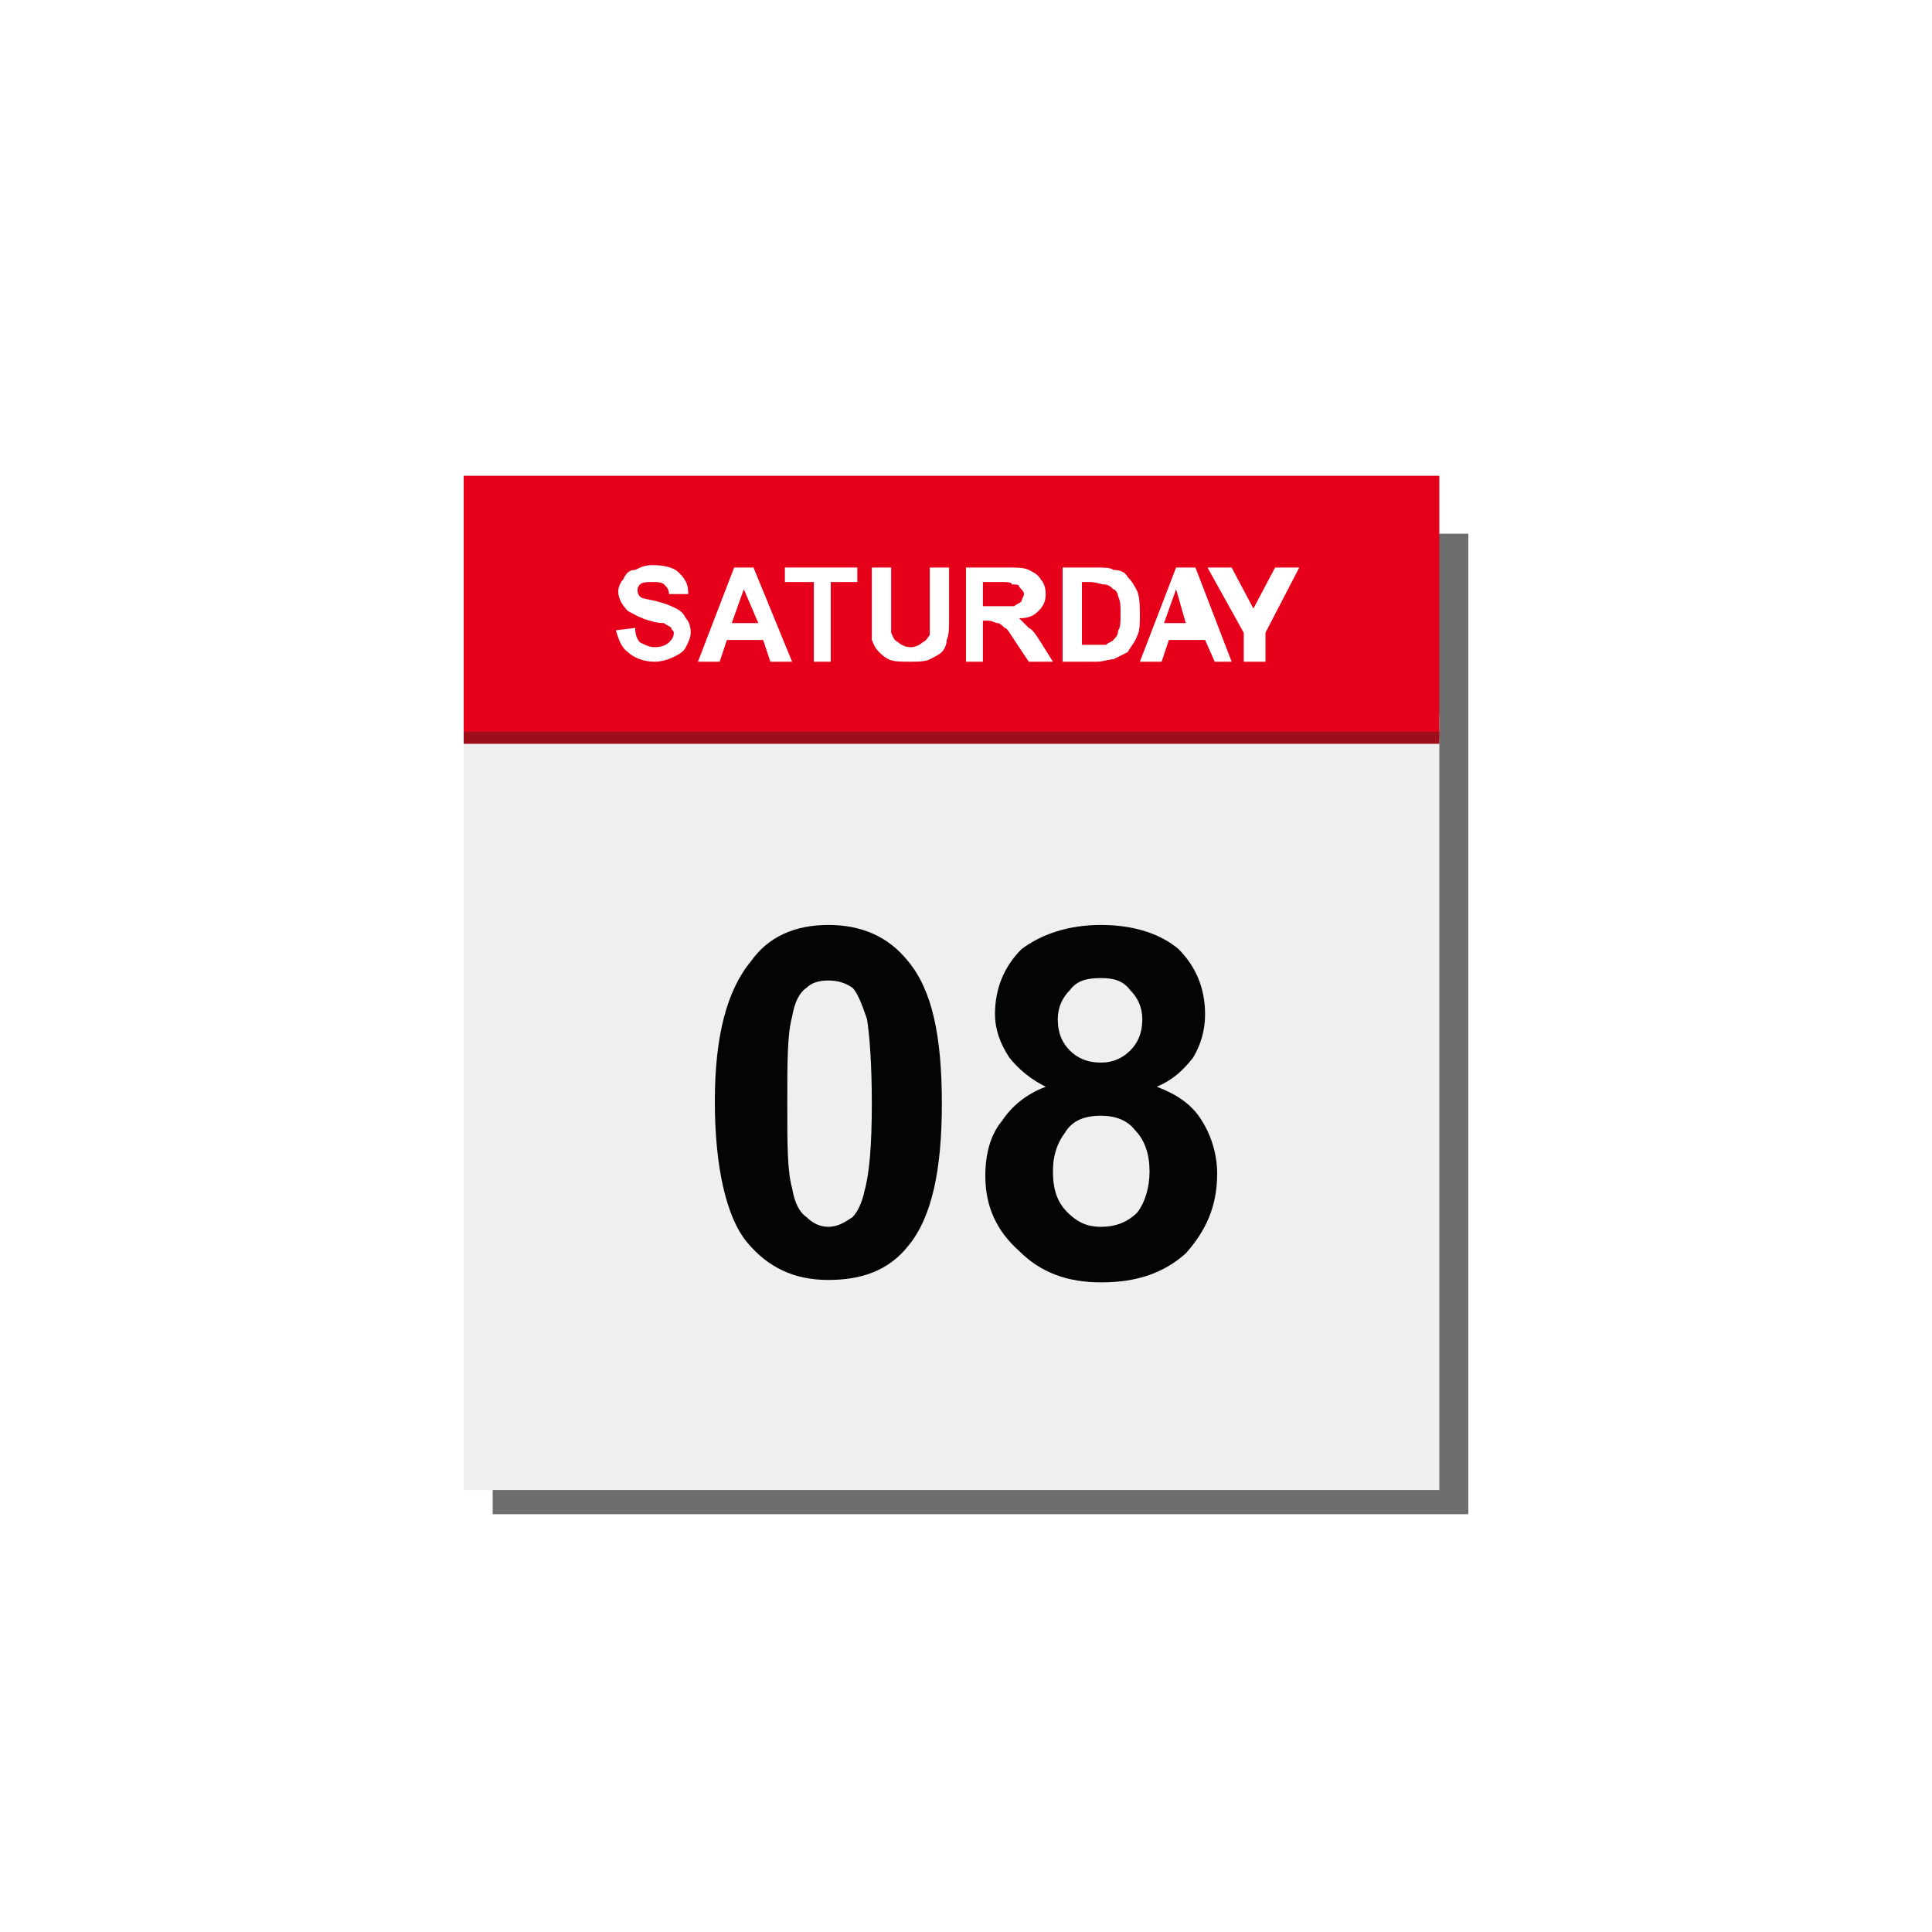 <svg xmlns="http://www.w3.org/2000/svg" width="800pt" height="800pt" viewBox="0 0 800 800" version="1.1">
  <defs/>
  <path fill-rule="evenodd" fill="#ffffff" d="M0,0 L800,0 L800,800 L0,800 L0,0 Z"/>
  <path fill-rule="evenodd" fill="#6d6d6d" d="M204,221 L608,221 L608,627 L204,627 Z"/>
  <path fill-rule="evenodd" fill="#efefef" d="M192,296 L596,296 L596,617 L192,617 Z"/>
  <path fill-rule="evenodd" fill="#e60019" d="M596,306 L192,306 L192,197 L596,197 Z"/>
  <path fill-rule="evenodd" fill="#9d0d1a" d="M192,303 L596,303 L596,308 L192,308 Z"/>
  <path fill-rule="evenodd" fill="#ffffff" d="M255,261 L263,260 C263,263 264,265 265,266 C267,267 269,268 271,268 C274,268 276,267 277,266 C278,265 279,264 279,262 C279,261 278,261 278,260 C277,259 276,259 275,258 C274,258 272,258 269,257 C265,256 262,254 260,253 C258,251 256,248 256,245 C256,243 257,241 258,240 C259,238 260,236 263,236 C265,235 267,234 270,234 C275,234 279,235 281,237 C284,240 285,242 285,246 L277,246 C277,244 276,243 275,242 C274,241 272,241 270,241 C268,241 266,241 265,242 C264,243 264,244 264,244 C264,245 264,246 265,247 C266,248 268,248 272,249 C276,250 278,251 280,252 C282,253 283,254 284,256 C285,257 286,259 286,262 C286,264 285,266 284,268 C283,270 281,271 279,272 C277,273 274,274 271,274 C266,274 262,272 260,270 C257,268 256,264 255,261"/>
  <path fill-rule="evenodd" fill="#ffffff" d="M328,274 L319,274 L316,265 L301,265 L298,274 L289,274 L304,235 L312,235 Z M314,258 L308,244 L303,258 Z"/>
  <path fill-rule="evenodd" fill="#ffffff" d="M337,274 L337,241 L325,241 L325,235 L355,235 L355,241 L344,241 L344,274 Z"/>
  <path fill-rule="evenodd" fill="#ffffff" d="M361,235 L369,235 L369,256 C369,259 369,261 369,262 C370,264 370,265 372,266 C373,267 375,268 377,268 C379,268 381,267 382,266 C384,265 384,264 385,263 C385,262 385,259 385,256 L385,235 L393,235 L393,255 C393,260 393,263 392,265 C392,267 391,269 390,270 C389,271 387,272 385,273 C383,274 380,274 377,274 C373,274 370,274 368,273 C366,272 365,271 364,270 C362,268 362,267 361,265 C361,263 361,260 361,256 Z"/>
  <path fill-rule="evenodd" fill="#ffffff" d="M400,274 L400,235 L417,235 C421,235 424,235 426,236 C428,237 430,238 431,240 C432,241 433,243 433,246 C433,249 432,251 430,253 C428,255 426,256 422,256 C424,258 425,259 426,260 C428,261 429,263 431,266 L436,274 L426,274 L420,265 C418,262 417,260 416,260 C415,259 414,258 413,258 C412,258 411,257 409,257 L407,257 L407,274 Z M407,251 L413,251 C417,251 419,251 420,251 C421,250 422,250 423,249 C423,248 424,247 424,246 C424,245 423,244 422,243 C422,242 421,242 419,242 C419,241 417,241 414,241 L407,241 Z"/>
  <path fill-rule="evenodd" fill="#ffffff" d="M440,235 L454,235 C457,235 460,235 461,236 C464,236 466,237 467,239 C469,241 470,243 471,245 C472,248 472,251 472,255 C472,258 472,261 471,263 C470,266 468,268 467,270 C465,271 463,272 461,273 C459,273 457,274 454,274 L440,274 Z M448,241 L448,267 L453,267 C455,267 457,267 458,267 C459,266 460,266 461,265 C462,264 463,263 463,261 C464,260 464,257 464,254 C464,251 464,249 463,247 C463,246 462,244 461,244 C460,243 459,242 457,242 C456,242 454,241 451,241 Z"/>
  <path fill-rule="evenodd" fill="#ffffff" d="M503,274 L499,265 L484,265 L481,274 L472,274 L487,235 L495,235 L510,274 Z M491,258 L487,244 L482,258 Z"/>
  <path fill-rule="evenodd" fill="#ffffff" d="M524,274 L515,274 L515,262 L500,235 L510,235 L519,252 L528,235 L538,235 L524,262 L524,274 Z"/>
  <path fill-rule="evenodd" fill="#030504" d="M343,383 C357,383 368,388 376,398 C386,410 390,429 390,457 C390,484 386,504 376,516 C368,526 357,530 343,530 C329,530 318,525 309,514 C301,504 296,484 296,456 C296,429 301,410 311,398 C318,388 329,383 343,383 Z M343,406 C339,406 336,407 334,409 C331,411 329,415 328,421 C326,428 326,440 326,457 C326,474 326,485 328,492 C329,498 331,502 334,504 C336,506 339,508 343,508 C347,508 350,506 353,504 C355,502 357,498 358,493 C360,486 361,474 361,457 C361,440 360,428 359,422 C357,416 355,411 353,409 C350,407 347,406 343,406 Z"/>
  <path fill-rule="evenodd" fill="#030504" d="M456,383 C470,383 481,387 488,393 C495,400 499,409 499,420 C499,427 497,433 494,438 C490,443 486,447 479,450 C487,453 493,457 497,463 C501,469 504,477 504,486 C504,500 499,510 491,519 C482,527 471,531 456,531 C442,531 431,527 422,518 C413,510 408,500 408,487 C408,478 410,470 415,464 C419,458 425,453 433,450 C427,447 422,443 418,438 C414,432 412,426 412,420 C412,409 416,400 423,393 C431,387 442,383 456,383 Z M436,485 C436,493 438,498 442,502 C446,506 450,508 456,508 C462,508 467,506 471,502 C474,498 476,492 476,485 C476,478 474,472 470,468 C467,464 462,462 456,462 C449,462 444,464 441,469 C438,473 436,478 436,485 Z M438,422 C438,428 440,432 443,435 C446,438 450,440 456,440 C461,440 465,438 468,435 C471,432 473,428 473,422 C473,417 471,413 468,410 C465,406 461,405 456,405 C450,405 446,406 443,410 C440,413 438,417 438,422 Z"/>
</svg>
